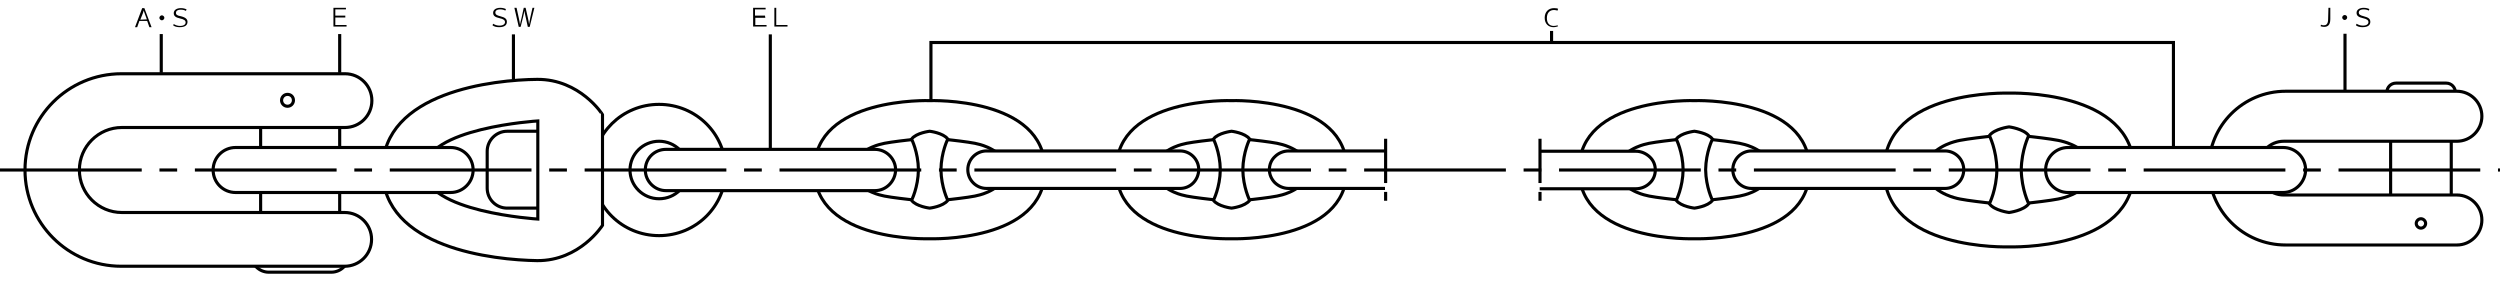 <?xml version="1.0" encoding="utf-8"?>
<!-- Generator: Adobe Illustrator 26.0.3, SVG Export Plug-In . SVG Version: 6.00 Build 0)  -->
<svg version="1.1" id="B3" xmlns="http://www.w3.org/2000/svg" xmlns:xlink="http://www.w3.org/1999/xlink" x="0px" y="0px"
	 width="800px" height="90px" viewBox="0 0 800 90" style="enable-background:new 0 0 800 90;" xml:space="preserve">
<style type="text/css">
	.st0{fill:#FFFFFF;}
	.st1{fill:#FFFFFF;stroke:#000000;stroke-miterlimit:10;}
	.st2{fill:none;stroke:#000000;stroke-miterlimit:10;}
	.st3{fill:none;stroke:#000000;stroke-miterlimit:10;stroke-dasharray:14.173,2.835,2.835,2.835;}
	.st4{fill:none;stroke:#000000;stroke-miterlimit:10;stroke-dasharray:45.354,5.669,5.669,5.669;}
</style>
<rect class="st0" width="800" height="90"/>
<g>
	<path class="st1" d="M210.9,33.4c-11.8,0-21.3,9.4-21.3,21s9.5,21,21.3,21s21.3-9.4,21.3-21S222.7,33.4,210.9,33.4z M210.9,63.6
		c-5.1,0-9.3-4.1-9.3-9.2s4.2-9.2,9.3-9.2s9.3,4.1,9.3,9.2S216.1,63.6,210.9,63.6z"/>
	<path class="st1" d="M173.3,66.6h-11c-3.5,0-6.4-2.8-6.4-6.4V48.4c0-3.5,2.9-6.4,6.4-6.4h11V66.6z"/>
	<path class="st1" d="M171.9,25.4c-13.7,0.1-49.5,3.9-49.5,29s35.8,28.8,49.5,29c13.7,0.1,20.9-11.3,20.9-11.3V54.5v-0.2V36.7
		C192.9,36.7,185.6,25.3,171.9,25.4z M172.1,54.4v15.7c0,0-36.3-2.2-36.3-15.7s36.3-15.7,36.3-15.7V54.4z"/>
	<path class="st1" d="M106,75.5H86c-3.2,0-5.7,2.6-5.7,5.8l0,0c0,3.2,2.6,5.8,5.7,5.8h20c3.2,0,5.7-2.6,5.7-5.8l0,0
		C111.8,78,109.2,75.5,106,75.5z"/>
	<rect x="83.4" y="33.9" class="st1" width="25.3" height="36.8"/>
	<path class="st1" d="M39,68h24.1h16.3h30.9c4.8,0,8.6,3.9,8.6,8.6l0,0c0,4.8-3.9,8.6-8.6,8.6H79.4H63.1H38.8
		C21.8,85.2,8,71.4,8,54.4l0,0c0-17,13.8-30.8,30.9-30.8h24.3h16.3h30.9c4.8,0,8.6,3.9,8.6,8.6l0,0c0,4.8-3.9,8.6-8.6,8.6h-31H63.1
		H39c-7.5,0-13.6,6.1-13.6,13.6l0,0C25.4,61.9,31.5,68,39,68z"/>
	<path class="st2" d="M90.1,32.1c0-1,0.8-1.9,1.9-1.9s1.9,0.8,1.9,1.9c0,1-0.8,1.9-1.9,1.9S90.1,33.1,90.1,32.1z"/>
	<path class="st1" d="M144.2,61.6H75.4c-4,0-7.2-3.2-7.2-7.2l0,0c0-4,3.2-7.2,7.2-7.2h68.8c4,0,7.2,3.2,7.2,7.2l0,0
		C151.4,58.3,148.2,61.6,144.2,61.6z"/>
	<path class="st1" d="M297.5,32.2c0,0-36.9-1.3-36.9,22.1s36.9,22.1,36.9,22.1s36.9,1.3,36.9-22.1S297.5,32.2,297.5,32.2z
		 M313.4,62.4c-2.7,0.9-15.9,2.1-15.9,2.1s-13.2-1.2-15.9-2.1c0,0-8.3-1.9-8.9-8.1c0.6-6.2,8.9-8.1,8.9-8.1
		c2.7-0.9,15.9-2.1,15.9-2.1s13.2,1.2,15.9,2.1c0,0,8.3,1.9,8.9,8.1C321.7,60.5,313.4,62.4,313.4,62.4z"/>
	<path class="st1" d="M303.3,44.5c-1.5-2-5.8-2.5-5.8-2.5s-4.3,0.5-5.8,2.5c0,0,2.1,4.1,2.2,9.8c-0.1,5.7-2.2,9.8-2.2,9.8
		c1.5,2,5.8,2.5,5.8,2.5s4.3-0.5,5.8-2.5c0,0-2.1-4.1-2.2-9.8C301.2,48.6,303.3,44.5,303.3,44.5z"/>
	<path class="st1" d="M280,61h-66.9c-3.6,0-6.6-3-6.6-6.6l0,0c0-3.7,2.9-6.6,6.6-6.6H280c3.6,0,6.6,3,6.6,6.6l0,0
		C286.5,58,283.6,61,280,61z"/>
	<path class="st1" d="M394.1,32.2c0,0-36.9-1.3-36.9,22.1s36.9,22.1,36.9,22.1S431,77.7,431,54.3C431.1,30.9,394.1,32.2,394.1,32.2z
		 M410.1,62.4c-2.7,0.9-15.9,2.1-15.9,2.1s-13.2-1.2-15.9-2.1c0,0-8.3-1.9-8.9-8.1c0.6-6.2,8.9-8.1,8.9-8.1
		c2.7-0.9,15.9-2.1,15.9-2.1s13.2,1.2,15.9,2.1c0,0,8.3,1.9,8.9,8.1C418.4,60.5,410.1,62.4,410.1,62.4z"/>
	<path class="st1" d="M399.9,44.5c-1.5-2-5.8-2.5-5.8-2.5s-4.3,0.5-5.8,2.5c0,0,2.1,4.1,2.2,9.8c-0.1,5.7-2.2,9.8-2.2,9.8
		c1.5,2,5.8,2.5,5.8,2.5s4.3-0.5,5.8-2.5c0,0-2.1-4.1-2.2-9.8C397.8,48.6,399.9,44.5,399.9,44.5z"/>
	<path class="st1" d="M377.6,60.3h-61.9c-3.3,0-6-2.7-6-6l0,0c0-3.3,2.7-6,6-6h61.9c3.3,0,6,2.7,6,6l0,0
		C383.5,57.7,380.9,60.3,377.6,60.3z"/>
	<path class="st1" d="M443.2,60.3h-30.8c-1.7,0-3.2-0.7-4.4-1.8c-1.1-1.1-1.8-2.6-1.8-4.2l0,0l0,0c0-1.7,0.7-3.2,1.8-4.2
		c1.1-1.1,2.7-1.8,4.4-1.8h30.8"/>
	<line class="st3" x1="443.4" y1="44.4" x2="443.4" y2="64.3"/>
	<rect x="765" y="41.1" class="st1" width="19.4" height="24.8"/>
	<path class="st1" d="M782.8,32.4h-16.1c-1.6,0-2.9-1.3-2.9-2.9l0,0c0-1.6,1.3-2.9,2.9-2.9h16.1c1.6,0,2.9,1.3,2.9,2.9l0,0
		C785.6,31.2,784.4,32.4,782.8,32.4z"/>
	<path class="st1" d="M730.8,45.2h15.6h26h13.8c4.4,0,8-3.6,8-8l0,0c0-4.4-3.6-8-8-8h-16.6h-23.2h-15c-13.6,0-24.6,11-24.6,24.6l0,0
		c0,13.6,11,24.6,24.6,24.6h15h23.2h16.6c4.4,0,8-3.6,8-8l0,0c0-4.4-3.6-8-8-8h-13.8h-26h-15.6c-4.4,0-8-3.6-8-8v-1.2
		C722.8,48.8,726.4,45.2,730.8,45.2z"/>
	<path class="st2" d="M773.2,71.5c0-0.8,0.7-1.5,1.5-1.5s1.5,0.7,1.5,1.5s-0.7,1.5-1.5,1.5S773.2,72.3,773.2,71.5z"/>
	<path class="st1" d="M642.9,29.8c0,0-40-1.4-40,24.6s40,24.6,40,24.6s40,1.4,40-24.6S642.9,29.8,642.9,29.8z M660.2,63.3
		c-3,1-17.3,2.3-17.3,2.3s-14.3-1.3-17.3-2.3c0,0-9-2.1-9.6-9c0.6-6.9,9.6-9,9.6-9c3-1,17.3-2.3,17.3-2.3s14.3,1.3,17.3,2.3
		c0,0,9,2.1,9.6,9C669.2,61.2,660.2,63.3,660.2,63.3z"/>
	<path class="st1" d="M649.2,43.4c-1.6-2.2-6.3-2.8-6.3-2.8s-4.7,0.6-6.3,2.8c0,0,2.3,4.5,2.4,10.9c-0.1,6.4-2.4,10.9-2.4,10.9
		c1.6,2.2,6.3,2.8,6.3,2.8s4.7-0.6,6.3-2.8c0,0-2.3-4.5-2.4-10.9C646.9,48,649.2,43.4,649.2,43.4z"/>
	<path class="st1" d="M730.6,61.6h-68.8c-4,0-7.2-3.2-7.2-7.2l0,0c0-4,3.2-7.2,7.2-7.2h68.8c4,0,7.2,3.2,7.2,7.2l0,0
		C737.7,58.3,734.5,61.6,730.6,61.6z"/>
	<path class="st1" d="M542.2,32.2c0,0-36.9-1.3-36.9,22.1s36.9,22.1,36.9,22.1s36.9,1.3,36.9-22.1C579.1,30.9,542.2,32.2,542.2,32.2
		z M558.1,62.4c-2.7,0.9-15.9,2.1-15.9,2.1s-13.2-1.2-15.9-2.1c0,0-8.3-1.9-8.9-8.1c0.6-6.2,8.9-8.1,8.9-8.1
		c2.7-0.9,15.9-2.1,15.9-2.1s13.2,1.2,15.9,2.1c0,0,8.3,1.9,8.9,8.1C566.4,60.5,558.1,62.4,558.1,62.4z"/>
	<path class="st1" d="M548,44.5c-1.5-2-5.8-2.5-5.8-2.5s-4.3,0.5-5.8,2.5c0,0,2.1,4.1,2.2,9.8c-0.1,5.7-2.2,9.8-2.2,9.8
		c1.5,2,5.8,2.5,5.8,2.5s4.3-0.5,5.8-2.5c0,0-2.1-4.1-2.2-9.8C545.9,48.6,548,44.5,548,44.5z"/>
	<path class="st1" d="M622.4,60.3h-61.9c-3.3,0-6-2.7-6-6l0,0c0-3.3,2.7-6,6-6h61.9c3.3,0,6,2.7,6,6l0,0
		C628.4,57.7,625.7,60.3,622.4,60.3z"/>
	<path class="st1" d="M492.7,48.4h30.8c1.7,0,3.2,0.7,4.4,1.8s1.8,2.6,1.8,4.2l0,0l0,0c0,1.7-0.7,3.2-1.8,4.2
		c-1.1,1.1-2.7,1.8-4.4,1.8h-30.8"/>
	<line class="st3" x1="492.8" y1="44.4" x2="492.8" y2="64.3"/>
	<line class="st4" x1="0" y1="54.4" x2="800" y2="54.4"/>
	<line class="st2" x1="51.6" y1="23.3" x2="51.6" y2="10.9"/>
	<g>
		<g>
			<g>
				<path d="M44.6,6.7l-0.7,2h-0.7l2.3-6.1h0.7l2.3,6.1h-0.7l-0.7-2H44.6z M47,6.2l-0.7-1.9c-0.1-0.4-0.3-0.7-0.3-1l0,0
					c-0.1,0.3-0.2,0.6-0.3,1l-0.8,2L47,6.2L47,6.2z"/>
			</g>
			<g>
				<path d="M52.6,5.7c0,0.4-0.4,0.8-0.8,0.8S51,6.1,51,5.7s0.4-0.8,0.8-0.8C52.2,4.9,52.6,5.3,52.6,5.7z"/>
			</g>
			<g>
				<path d="M55.6,7.7c0.5,0.3,1.2,0.6,2,0.6c1.2,0,1.8-0.5,1.8-1.1s-0.4-1-1.8-1.3c-1.3-0.3-2-0.7-2-1.7c0-0.9,0.8-1.6,2.3-1.6
					c0.8,0,1.4,0.2,1.8,0.4l-0.2,0.5c-0.3-0.2-0.9-0.4-1.6-0.4c-1.2,0-1.6,0.5-1.6,1c0,0.6,0.4,0.9,1.6,1.1C59.5,5.6,60,6.2,60,7
					c0,0.9-0.6,1.7-2.5,1.7c-0.9,0-1.6-0.2-2.1-0.6L55.6,7.7z"/>
			</g>
		</g>
	</g>
	<line class="st2" x1="108.7" y1="23.3" x2="108.7" y2="10.9"/>
	<g>
		<g>
			<g>
				<path d="M110.5,5.6h-3.2V8h3.6v0.5h-4.2v-6h4V3h-3.4v2h3.2V5.6L110.5,5.6z"/>
			</g>
		</g>
	</g>
	<line class="st2" x1="164.3" y1="25.5" x2="164.3" y2="11"/>
	<g>
		<g>
			<g>
				<path d="M157.8,7.6c0.5,0.3,1.2,0.6,2,0.6c1.2,0,1.8-0.5,1.8-1.1s-0.4-1-1.8-1.3c-1.3-0.3-2-0.7-2-1.7c0-0.9,0.8-1.6,2.3-1.6
					c0.8,0,1.4,0.2,1.8,0.4l-0.2,0.5c-0.3-0.2-0.9-0.4-1.6-0.4c-1.2,0-1.6,0.5-1.6,1c0,0.6,0.4,0.9,1.6,1.2c1.6,0.4,2.1,0.9,2.1,1.8
					s-0.6,1.7-2.5,1.7c-0.9,0-1.6-0.2-2.1-0.6L157.8,7.6z"/>
			</g>
			<g>
				<path d="M166,8.6l-1.4-6.1h0.7l0.7,3.2c0.2,0.8,0.3,1.5,0.4,2.2l0,0c0.1-0.7,0.3-1.4,0.5-2.2l0.7-3.2h0.6l0.7,3.1
					c0.2,0.7,0.3,1.5,0.4,2.2l0,0c0.1-0.8,0.3-1.4,0.4-2.2l0.7-3.1h0.6l-1.5,6.1h-0.6l-0.7-3.2c-0.2-0.8-0.3-1.4-0.4-2l0,0
					c-0.1,0.6-0.2,1.3-0.4,2l-0.8,3.2C166.6,8.6,166,8.6,166,8.6z"/>
			</g>
		</g>
	</g>
	<line class="st2" x1="246.5" y1="47.6" x2="246.5" y2="11"/>
	<g>
		<g>
			<g>
				<path d="M244.9,5.7h-3.2V8h3.6v0.5H241v-6h4V3h-3.4v2h3.2L244.9,5.7L244.9,5.7z"/>
			</g>
			<g>
				<path d="M247.8,2.5h0.6V8h3.6v0.5h-4.2L247.8,2.5L247.8,2.5z"/>
			</g>
		</g>
	</g>
	<polyline class="st2" points="297.9,32.1 297.9,13.6 462.6,13.6 695.5,13.6 695.5,32.4 695.5,47.1 	"/>
	<line class="st2" x1="496.5" y1="9.9" x2="496.5" y2="13.6"/>
	<g>
		<g>
			<g>
				<path d="M498.6,8.4c-0.3,0.1-0.8,0.3-1.5,0.3c-1.5,0-2.8-1-2.8-3c0-1.9,1.2-3.1,3-3.1c0.7,0,1.1,0.1,1.3,0.2l-0.2,0.6
					c-0.3-0.1-0.7-0.2-1.1-0.2c-1.4,0-2.3,0.9-2.3,2.6c0,1.6,0.8,2.5,2.2,2.5c0.5,0,0.9-0.1,1.2-0.2L498.6,8.4z"/>
			</g>
		</g>
	</g>
	<line class="st2" x1="750.4" y1="29.3" x2="750.4" y2="10.8"/>
	<g>
		<g>
			<g>
				<path d="M745.1,2.5h0.6v3.6c0,2-0.9,2.5-2,2.5c-0.4,0-0.8-0.1-1.1-0.2l0.1-0.5c0.3,0.1,0.5,0.2,0.9,0.2c0.7,0,1.4-0.3,1.4-2
					L745.1,2.5L745.1,2.5z"/>
			</g>
			<g>
				<path d="M751.1,5.6c0,0.4-0.4,0.8-0.8,0.8c-0.4,0-0.8-0.4-0.8-0.8s0.4-0.8,0.8-0.8C750.8,4.8,751.1,5.2,751.1,5.6z"/>
			</g>
			<g>
				<path d="M754.1,7.6c0.5,0.3,1.2,0.6,2,0.6c1.2,0,1.8-0.5,1.8-1.1s-0.4-1-1.8-1.3c-1.3-0.3-2-0.7-2-1.7c0-0.9,0.8-1.6,2.3-1.6
					c0.8,0,1.4,0.2,1.8,0.4L758,3.4c-0.3-0.2-0.9-0.4-1.6-0.4c-1.2,0-1.6,0.5-1.6,1c0,0.6,0.4,0.9,1.6,1.2c1.6,0.4,2.1,0.9,2.1,1.8
					s-0.6,1.7-2.5,1.7c-0.9,0-1.6-0.2-2.1-0.6L754.1,7.6z"/>
			</g>
		</g>
	</g>
</g>
</svg>
